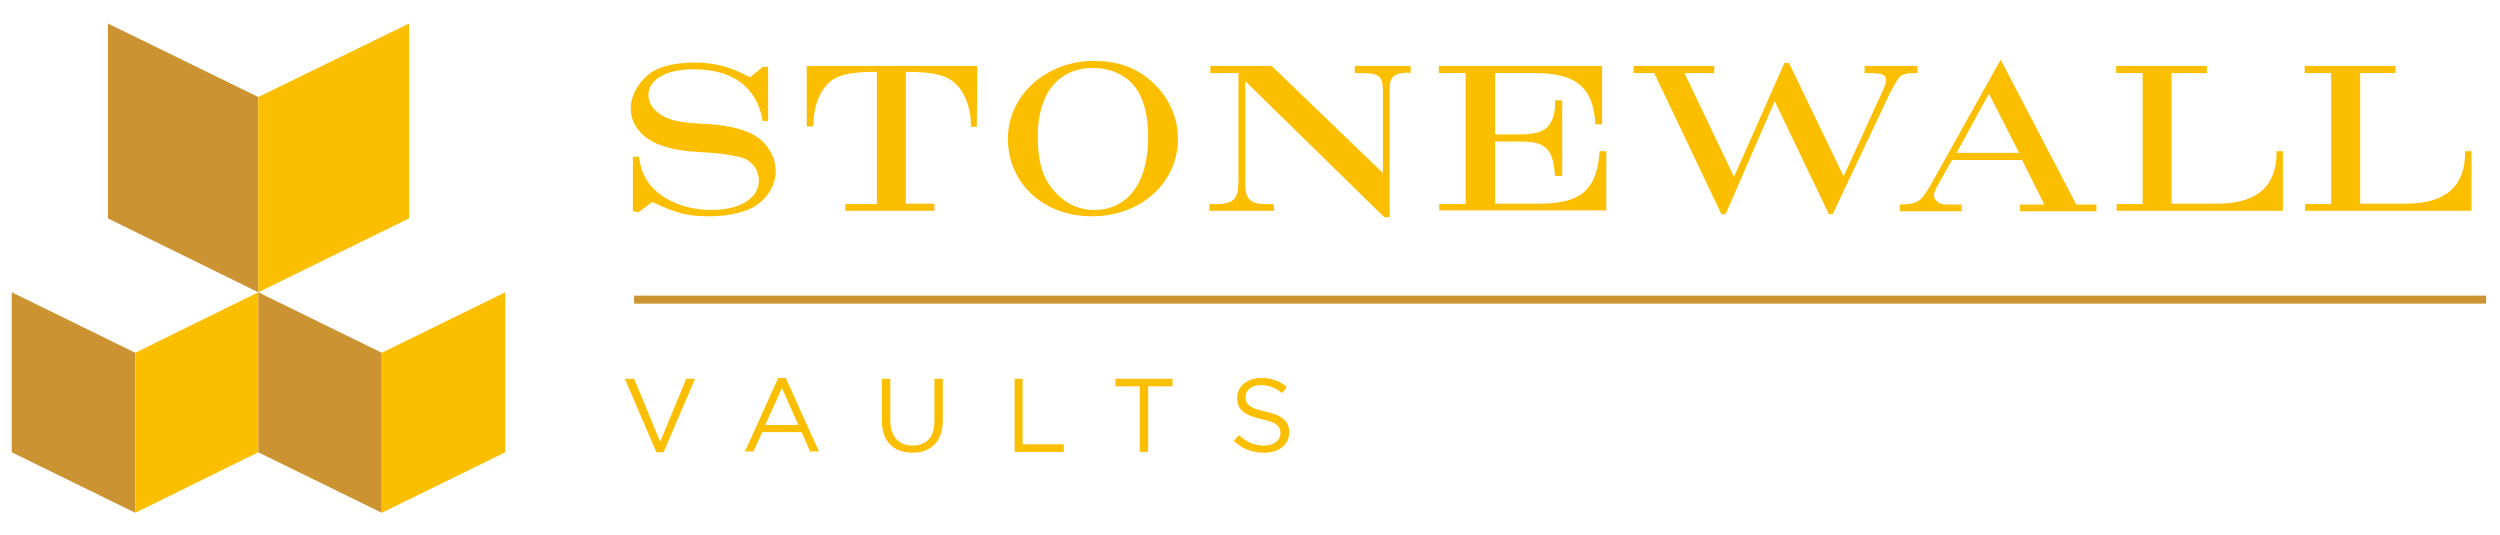 <?xml version="1.0" encoding="UTF-8"?> <!-- Generator: Adobe Illustrator 25.2.3, SVG Export Plug-In . SVG Version: 6.00 Build 0) --> <svg xmlns="http://www.w3.org/2000/svg" xmlns:xlink="http://www.w3.org/1999/xlink" version="1.1" id="Layer_1" x="0px" y="0px" viewBox="0 0 595.3 127.5" style="enable-background:new 0 0 595.3 127.5;" xml:space="preserve"> <style type="text/css"> .st0{fill:#CB9331;} .st1{fill:#FCBF00;} </style> <g> <g> <polygon class="st0" points="61.5,69.6 25.7,52 25.7,5.6 61.5,23.1 "></polygon> <polyline class="st1" points="61.5,69.6 97.4,52 97.4,5.6 61.5,23.1 "></polyline> </g> <polygon class="st0" points="90.9,122.1 61.5,107.7 61.5,69.6 90.9,84 "></polygon> <polyline class="st1" points="90.9,122.1 120.3,107.7 120.3,69.6 90.9,84 "></polyline> <polygon class="st0" points="32.2,122.1 2.8,107.7 2.8,69.6 32.2,84 "></polygon> <polyline class="st1" points="32.2,122.1 61.5,107.7 61.5,69.6 32.2,84 "></polyline> <g> <rect x="151" y="70.4" class="st0" width="441" height="1.9"></rect> </g> <g> <path class="st1" d="M150.7,37.3h1.4c0.4,2.2,0.8,3.7,1.6,5.1c2.6,4.6,8.7,7.6,15.7,7.6c6.8,0,11.3-2.8,11.3-7 c0-1.7-0.8-3.4-2.1-4.4c-0.6-0.5-1.1-0.8-1.7-1c-2.4-0.7-6-1.2-10.6-1.4c-5.8-0.3-10.4-1.6-13-3.9c-2.1-1.9-3.1-4-3.1-6.5 c0-3,1.7-6.1,4.4-8.2c2.3-1.8,6.2-2.7,10.7-2.7c4.8,0,8.4,0.9,13.3,3.5l3.1-2.5h1.2v12.9h-1.3c-1.3-8-7.1-12.3-16.4-12.3 c-6.6,0-10.8,2.4-10.8,6.2c0,1.1,0.5,2.3,1.2,3.1c2.3,2.5,5.1,3.4,12.3,3.7c6.4,0.3,11,1.7,13.5,4c2.2,2.1,3.3,4.6,3.3,7.2 c0,3.1-1.6,6-4.3,8c-2.5,1.8-6.8,2.8-11.6,2.8c-5,0-7.7-0.7-13.5-3.4l-3.2,2.4l-1.4-0.2V37.3z"></path> <path class="st1" d="M201.4,48.6h7.4V17.1c-6.6,0-9.9,0.8-11.8,3c-2.1,2.1-3.4,5.9-3.3,10h-1.6V15.7h40.6l-0.1,14.5h-1.4 c0.1-3.9-1.2-7.8-3.4-10c-2-2.2-5.3-3.1-12.1-3.1v31.4h6.8v1.7h-21.2V48.6z"></path> <path class="st1" d="M274,19.2c4.1,3.5,6.5,8.6,6.5,13.8c0,10.5-8.8,18.5-20.5,18.5c-11.5,0-20-7.8-20-18.5 c0-10.3,9.1-18.5,20.5-18.5C265.9,14.5,270.3,16,274,19.2z M247.1,32.5c0,5.6,1.1,9.7,3.6,12.6c2.5,3.1,6,4.9,9.8,4.9 c8.1,0,12.9-6.5,12.9-17.4c0-5.3-1.1-9.4-3.3-12.1c-2.2-2.7-5.7-4.3-9.7-4.3C252.1,16.1,247.1,22.2,247.1,32.5z"></path> <path class="st1" d="M288.1,48.6h1.5c4.1,0,5.3-1.2,5.3-5.4V17.4h-6.7v-1.7h14.6l26.5,25.5V21.4c-0.1-3.6-1-4.1-6.7-4v-1.7h13.3 v1.7c-0.4-0.1-0.6-0.1-1-0.1c-1.2,0-2.6,0.4-3.1,0.9c-0.7,0.7-0.9,1.4-0.9,3.3v30.2h-1.3l-33.1-32.4v23.9c0,4.3,1,5.4,5.3,5.4h1.5 l0.1,1.6h-15.4V48.6z"></path> <path class="st1" d="M342.6,48.6h6.4V17.4h-6.4v-1.7h38.9v13.9h-1.6c-0.5-8.8-4.6-12.2-14.4-12.2h-9.5V32h6c3,0,5-0.5,6.1-1.4 c1.4-1.2,2.2-3.3,2.2-5.8c0-0.2,0-0.5-0.1-0.9h1.8v18h-1.7c-0.5-6.5-2.2-8.2-8.2-8.2h-6.1v14.8h10.7c9.8,0,13.6-3.4,14.2-12.5h1.6 v14.1h-39.8V48.6z"></path> <path class="st1" d="M388.9,15.7h19.3v1.7h-7.1l11.8,24.7l12-27.1h1.1L439,42l9.5-20.8c0.4-0.9,0.6-1.7,0.6-2.2c0-1.2-1-1.6-4-1.6 H444v-1.7h12.6v1.7h-0.5c-2.3,0-3.2,0.3-3.9,1.1l-0.5,0.7c-0.4,0.7-0.9,1.5-1.3,2.3l-0.3,0.5L436.4,51h-0.9l-12.9-26.9L410.9,51 h-1l-16-33.6h-4.9V15.7z"></path> <path class="st1" d="M452.6,48.7c3.9-0.1,4.8-0.6,7.1-4.6l16.7-29.9l18,34.5h4.8v1.6h-18.2v-1.6h5.8l-5.3-10.6h-16.7l-3.6,6.4 l-0.1,0.2c-0.6,1.3-0.6,1.3-0.6,1.7c0,0.8,0.5,1.6,1.4,2c0.5,0.2,0.8,0.3,2.3,0.3h2.9v1.6h-14.7V48.7z M480.8,36.4l-7.2-14.1 l-7.7,14.1H480.8z"></path> <path class="st1" d="M503.9,48.6h6.3V17.4h-6.3v-1.7h21.6v1.7h-8.4v31.1h11.2c9.3-0.1,13.9-4.3,13.8-12.5h1.5v14.2h-39.6V48.6z"></path> <path class="st1" d="M548.8,48.6h6.3V17.4h-6.3v-1.7h21.6v1.7H562v31.1h11.2c9.3-0.1,13.9-4.3,13.8-12.5h1.5v14.2h-39.6V48.6z"></path> </g> <g> <path class="st1" d="M148.8,90.2h2.2l6.2,15l6.2-15h2.1l-7.5,17.5h-1.7L148.8,90.2z"></path> <path class="st1" d="M185.3,90h1.8l7.9,17.5h-2.1l-2-4.6h-9.4l-2.1,4.6h-2L185.3,90z M190.1,101.2l-3.9-8.8l-4,8.8H190.1z"></path> <path class="st1" d="M210,100.3V90.2h2v10c0,3.7,2,5.9,5.3,5.9c3.2,0,5.2-1.9,5.2-5.7V90.2h2v9.9c0,5.1-2.9,7.7-7.2,7.7 C212.9,107.8,210,105.2,210,100.3z"></path> <path class="st1" d="M241.5,90.2h2v15.6h9.8v1.8h-11.7V90.2z"></path> <path class="st1" d="M271.4,92h-5.8v-1.8h13.6V92h-5.8v15.6h-2V92z"></path> <path class="st1" d="M293.8,105l1.2-1.4c1.8,1.6,3.5,2.5,6,2.5c2.3,0,3.9-1.2,3.9-3v0c0-1.6-0.9-2.5-4.5-3.3c-4-0.9-5.8-2.2-5.8-5 v-0.1c0-2.7,2.4-4.7,5.7-4.7c2.5,0,4.3,0.7,6.1,2.1l-1.1,1.5c-1.6-1.3-3.2-1.9-5-1.9c-2.3,0-3.7,1.2-3.7,2.8v0.1 c0,1.6,0.9,2.6,4.7,3.4c3.9,0.8,5.7,2.3,5.7,4.9v0c0,3-2.5,4.9-5.9,4.9C298.1,107.8,295.9,106.9,293.8,105z"></path> </g> </g> </svg> 